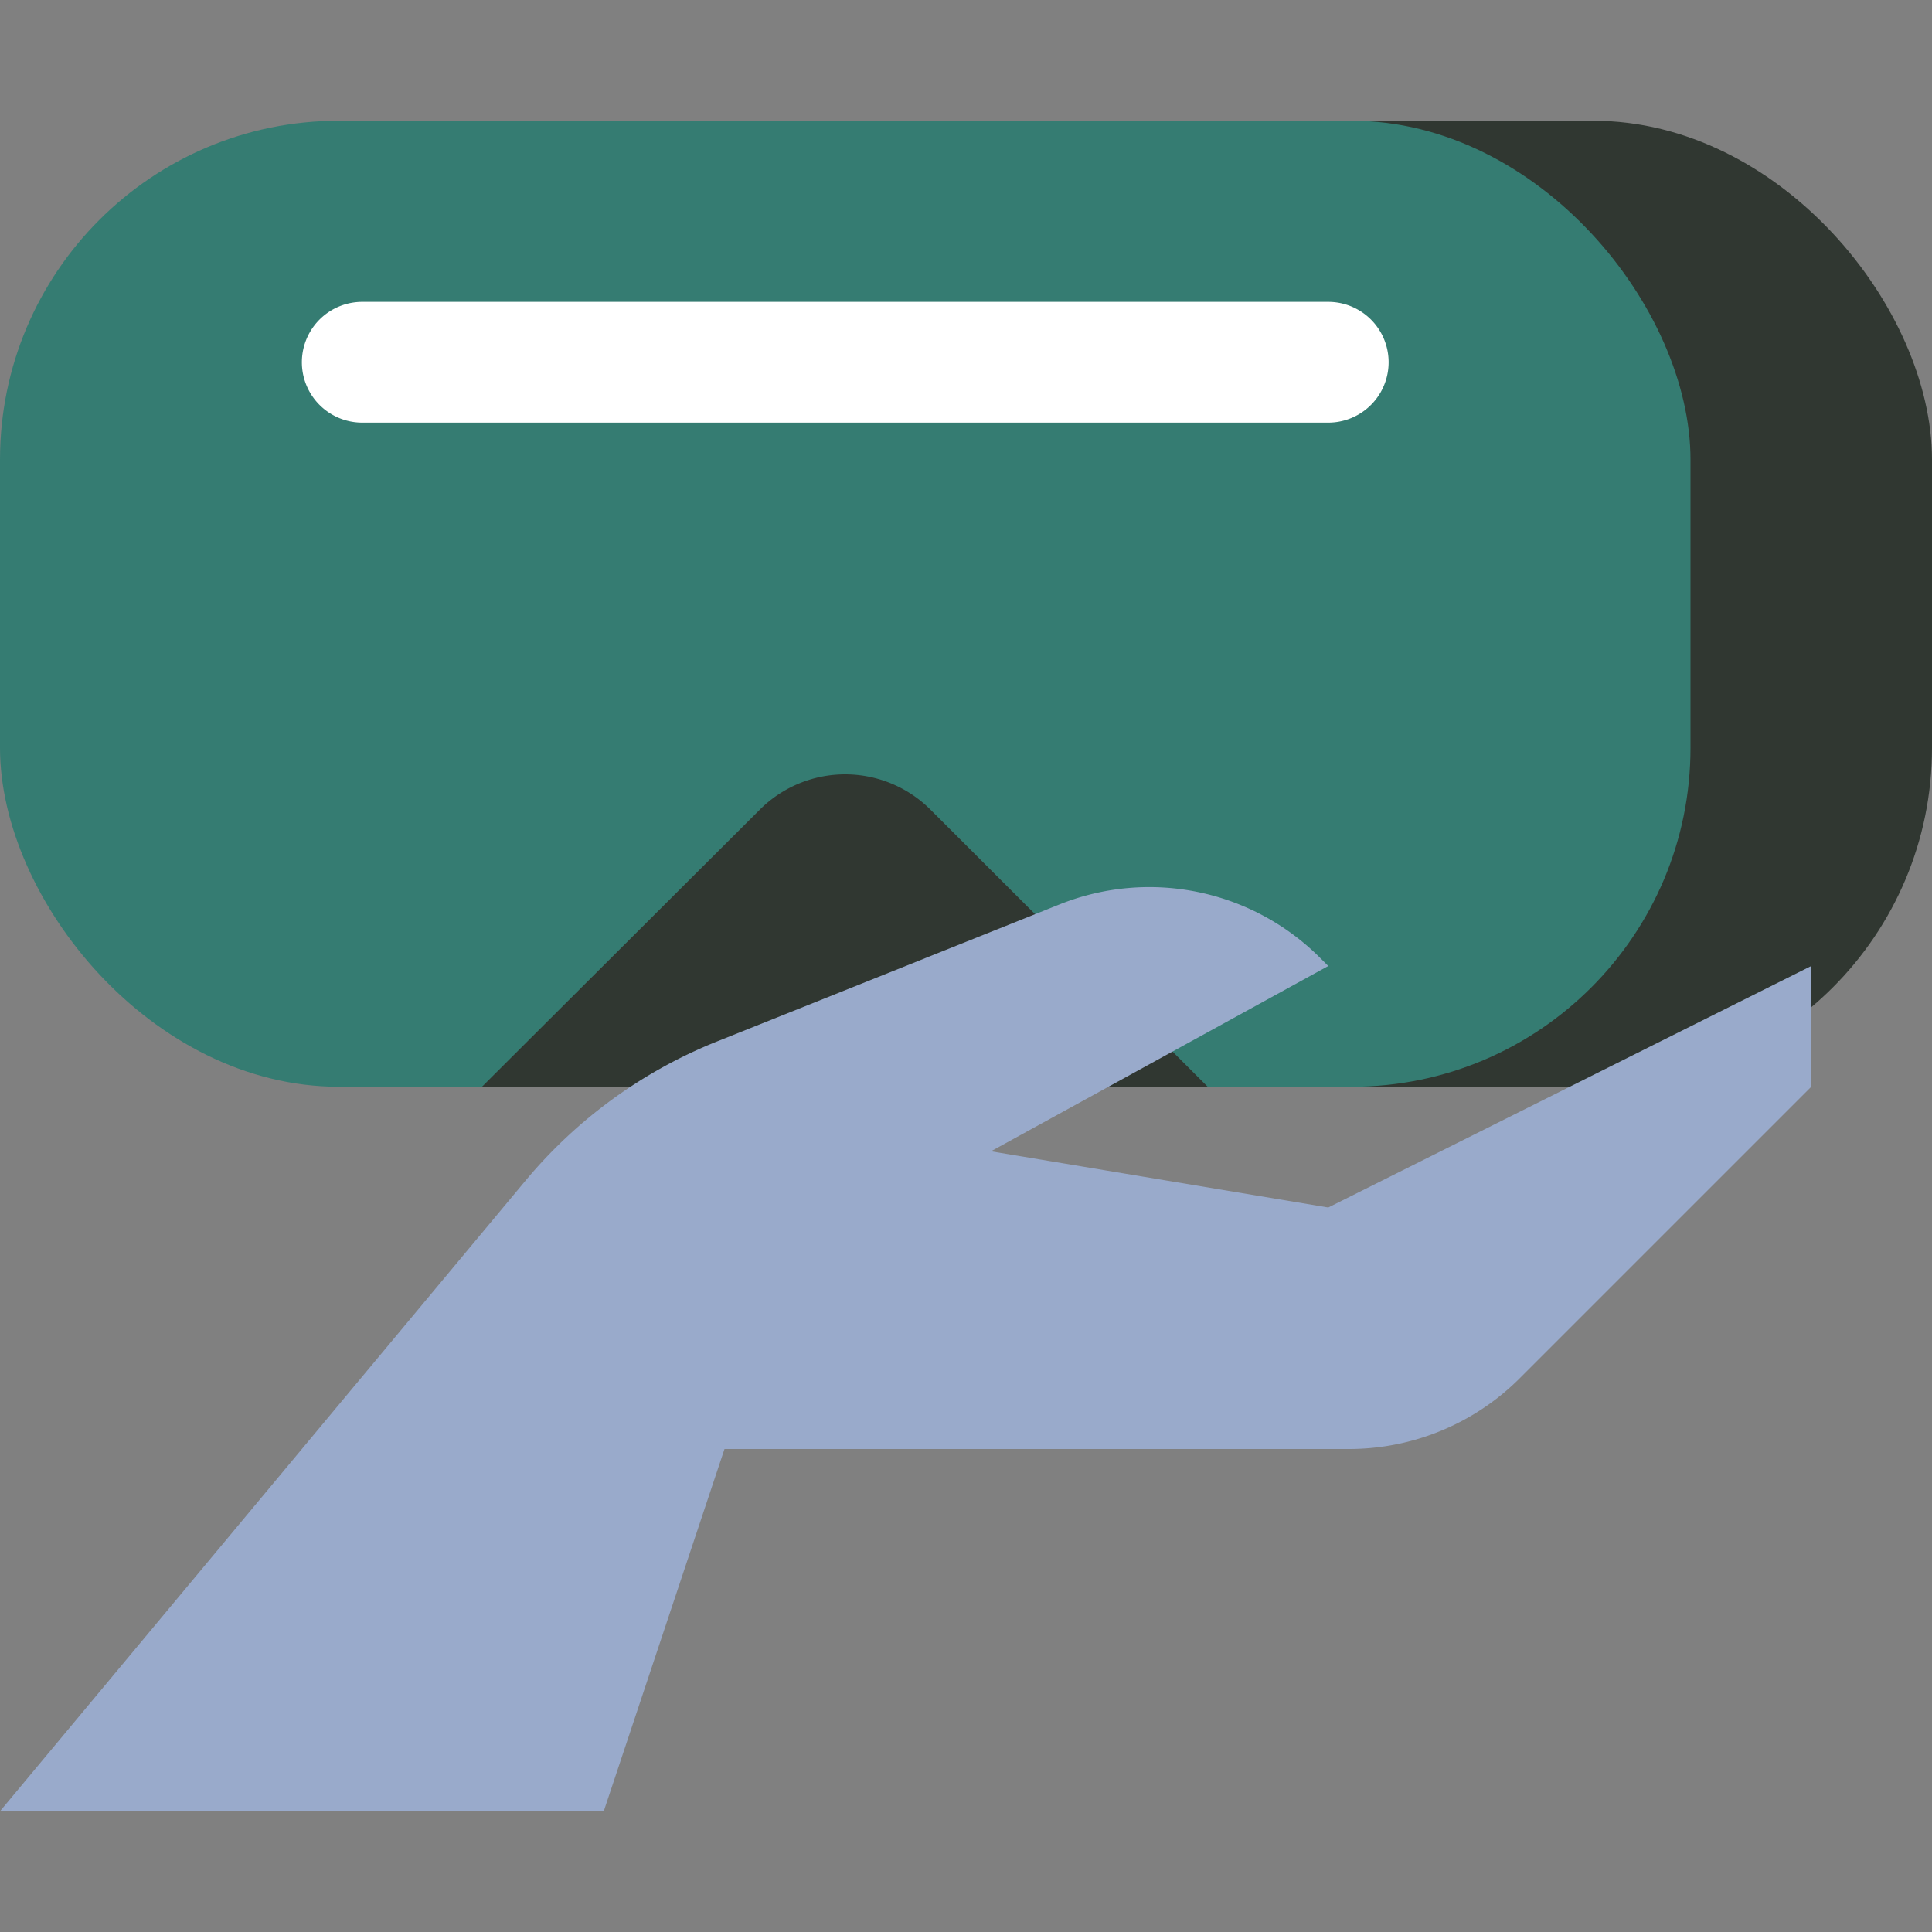 <svg xmlns="http://www.w3.org/2000/svg" viewBox="0 0 64 64"><rect x="0" y="0" width="64" height="64" fill="#808080" stroke="none"/><title>Icons</title><rect x="8" y="4" width="56" height="32" rx="11.225" fill="#303731"/><rect y="4" width="56" height="32" rx="11.225" fill="#357c72"/><path d="M15.965,36l9.207-9.181a4,4,0,0,1,5.652.003L40.007,36Z" fill="#303731"/><path d="M44,40,32.827,38.138,44,32l-.27-.27a8,8,0,0,0-8.628-1.771l-11.344,4.538a16,16,0,0,0-6.349,4.613L0,60H20l4-12H44.686a8,8,0,0,0,5.657-2.343L60,36V32Z" fill="#99aacb"/><path d="M44,14H12a2,2,0,0,1,0-4H44a2,2,0,0,1,0,4Z" fill="#fff"/></svg>